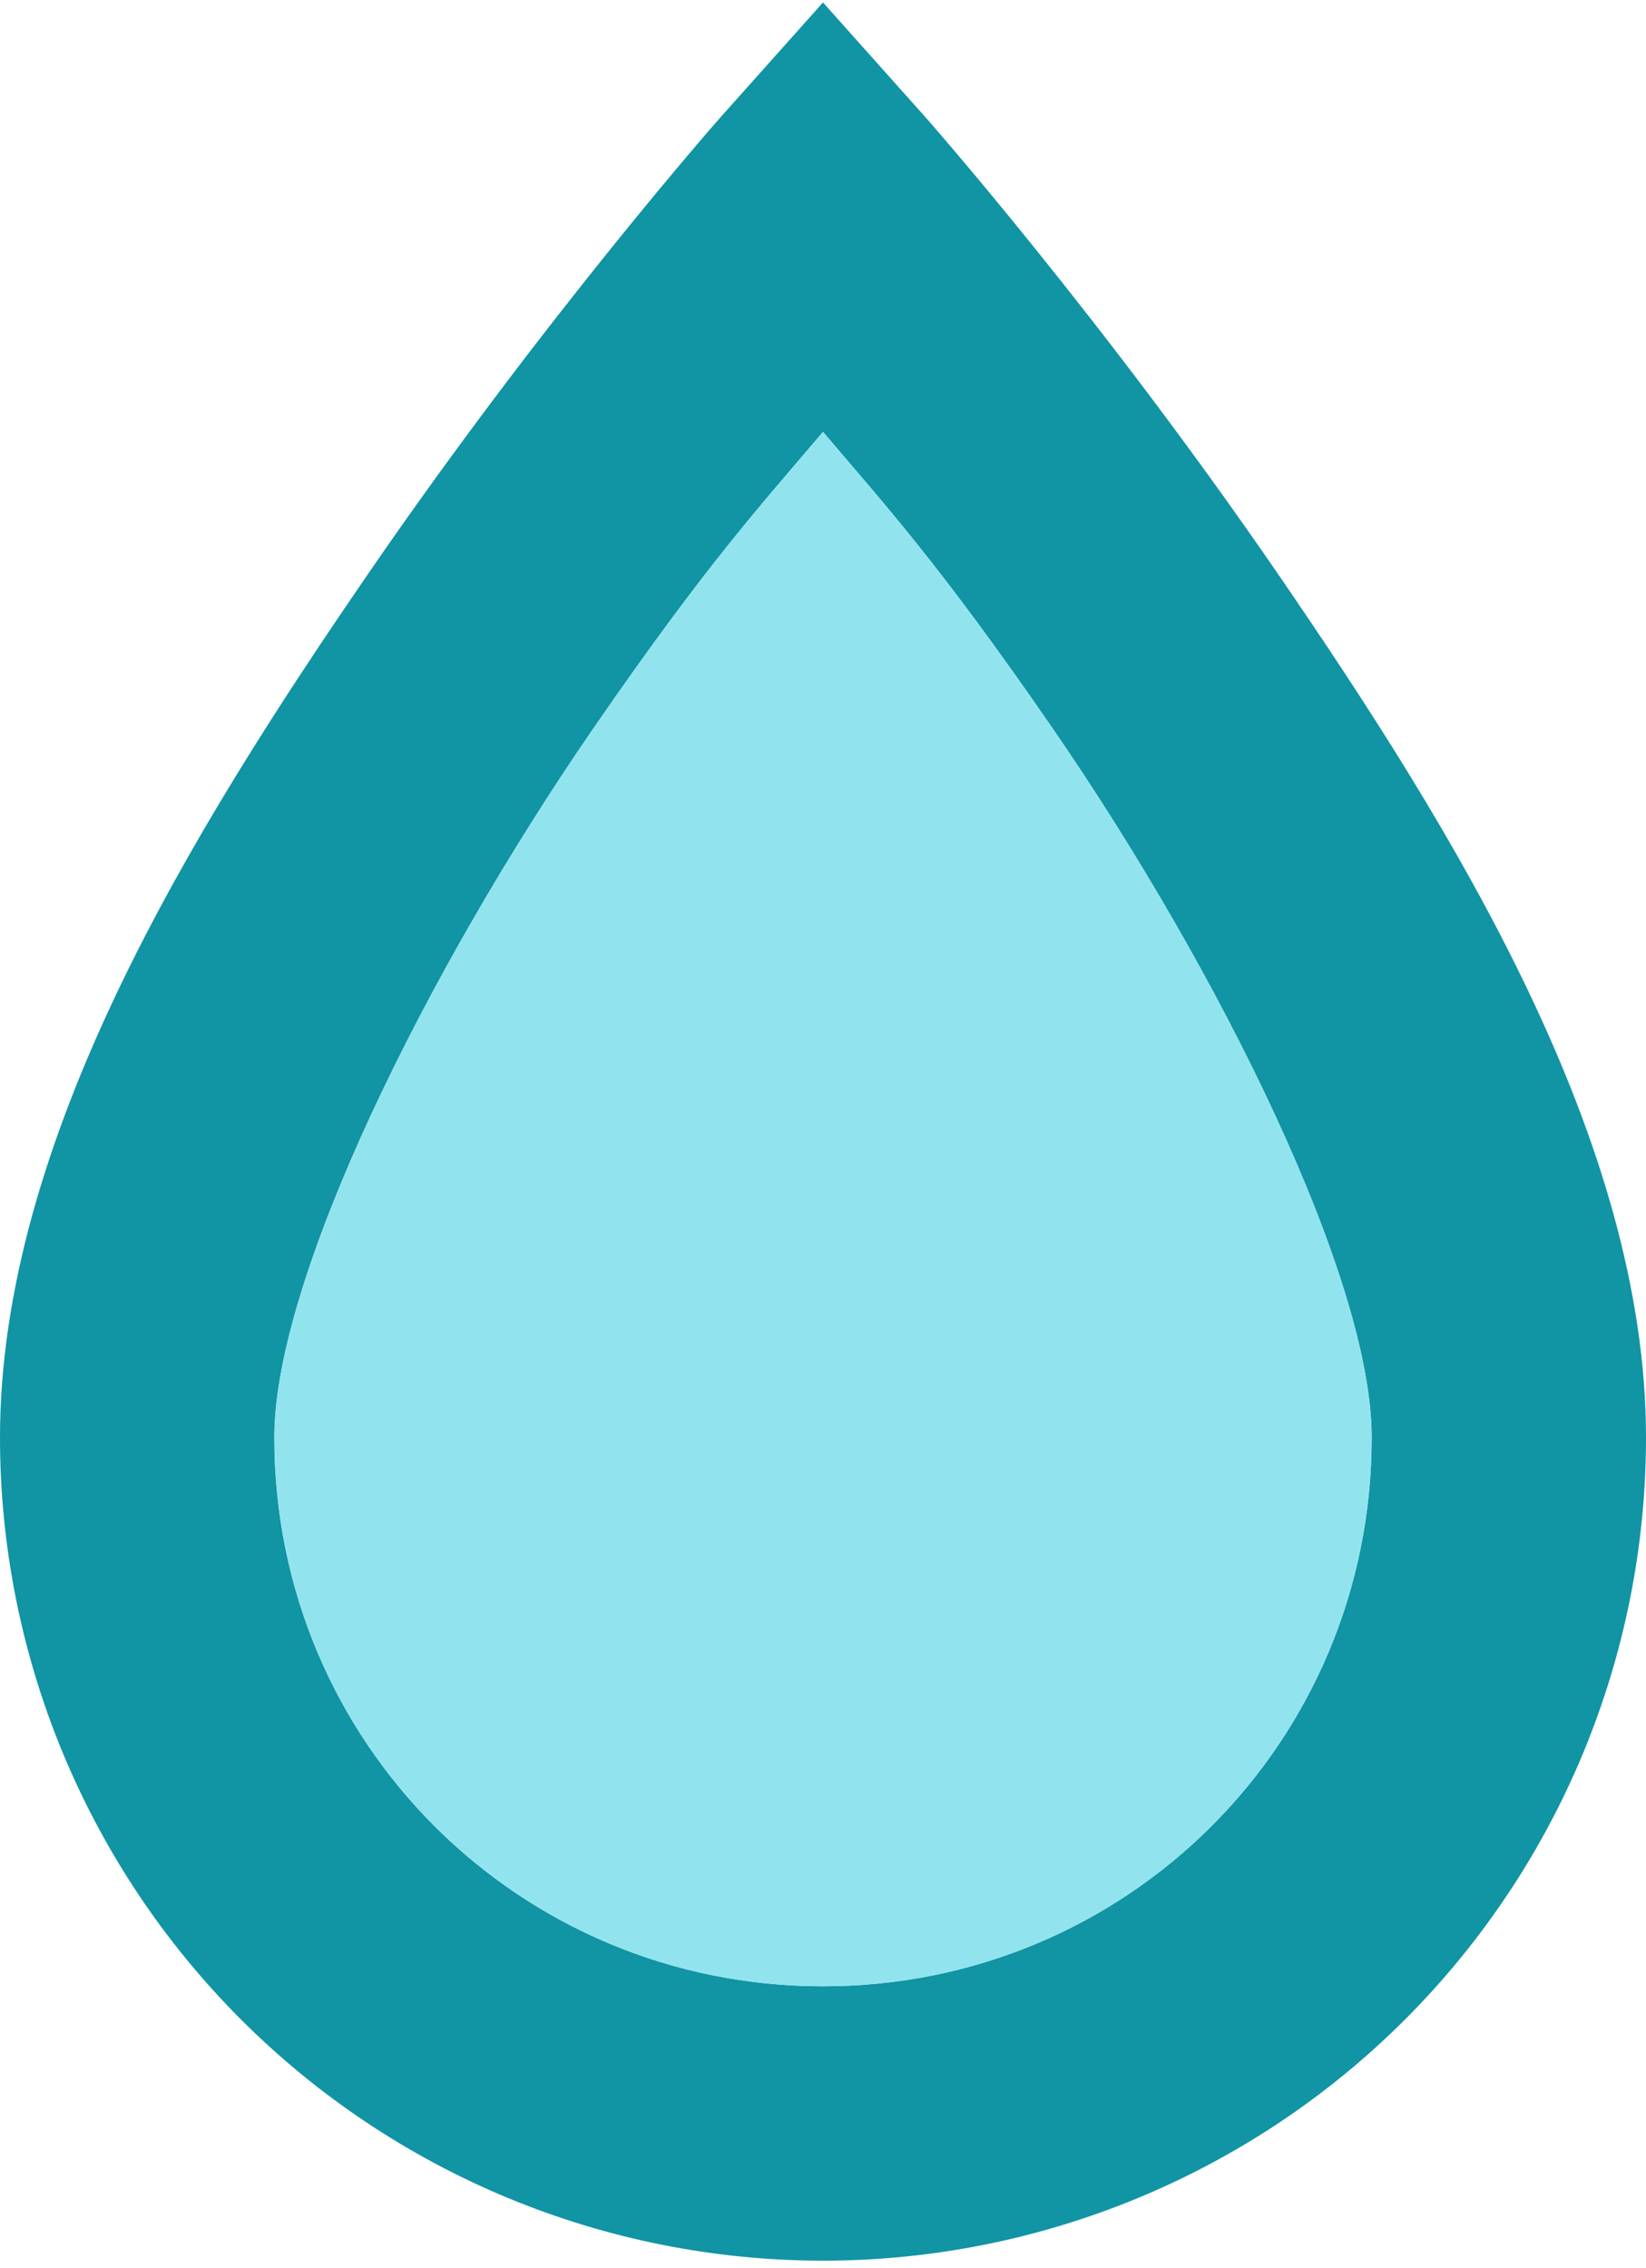 <svg xmlns="http://www.w3.org/2000/svg" width="98" height="135" viewBox="0 0 98 135" fill="none"><path d="M49 0.146L42.875 7.006C42.875 7.006 32.422 18.847 21.887 34.201C11.352 49.554 0 67.929 0 85.569C0 98.565 5.162 111.028 14.352 120.217C23.541 129.407 36.004 134.569 49 134.569C61.996 134.569 74.459 129.407 83.648 120.217C92.838 111.028 98 98.565 98 85.569C98 67.929 86.648 49.554 76.113 34.201C65.578 18.847 55.125 7.006 55.125 7.006L49 0.146ZM49 25.707C52.593 29.954 55.86 33.466 62.72 43.429C72.602 57.802 81.667 76.096 81.667 85.569C81.667 103.699 67.13 118.236 49 118.236C30.87 118.236 16.333 103.699 16.333 85.569C16.333 76.096 25.398 57.802 35.28 43.429C42.14 33.466 45.407 29.954 49 25.707Z" fill="#1194A4"></path><path d="M49 25.707C52.593 29.954 55.86 33.466 62.72 43.429C72.602 57.802 81.667 76.096 81.667 85.569C81.667 103.699 67.13 118.236 49 118.236C30.87 118.236 16.333 103.699 16.333 85.569C16.333 76.096 25.398 57.802 35.28 43.429C42.14 33.466 45.407 29.954 49 25.707Z" fill="#91E4EE"></path></svg>